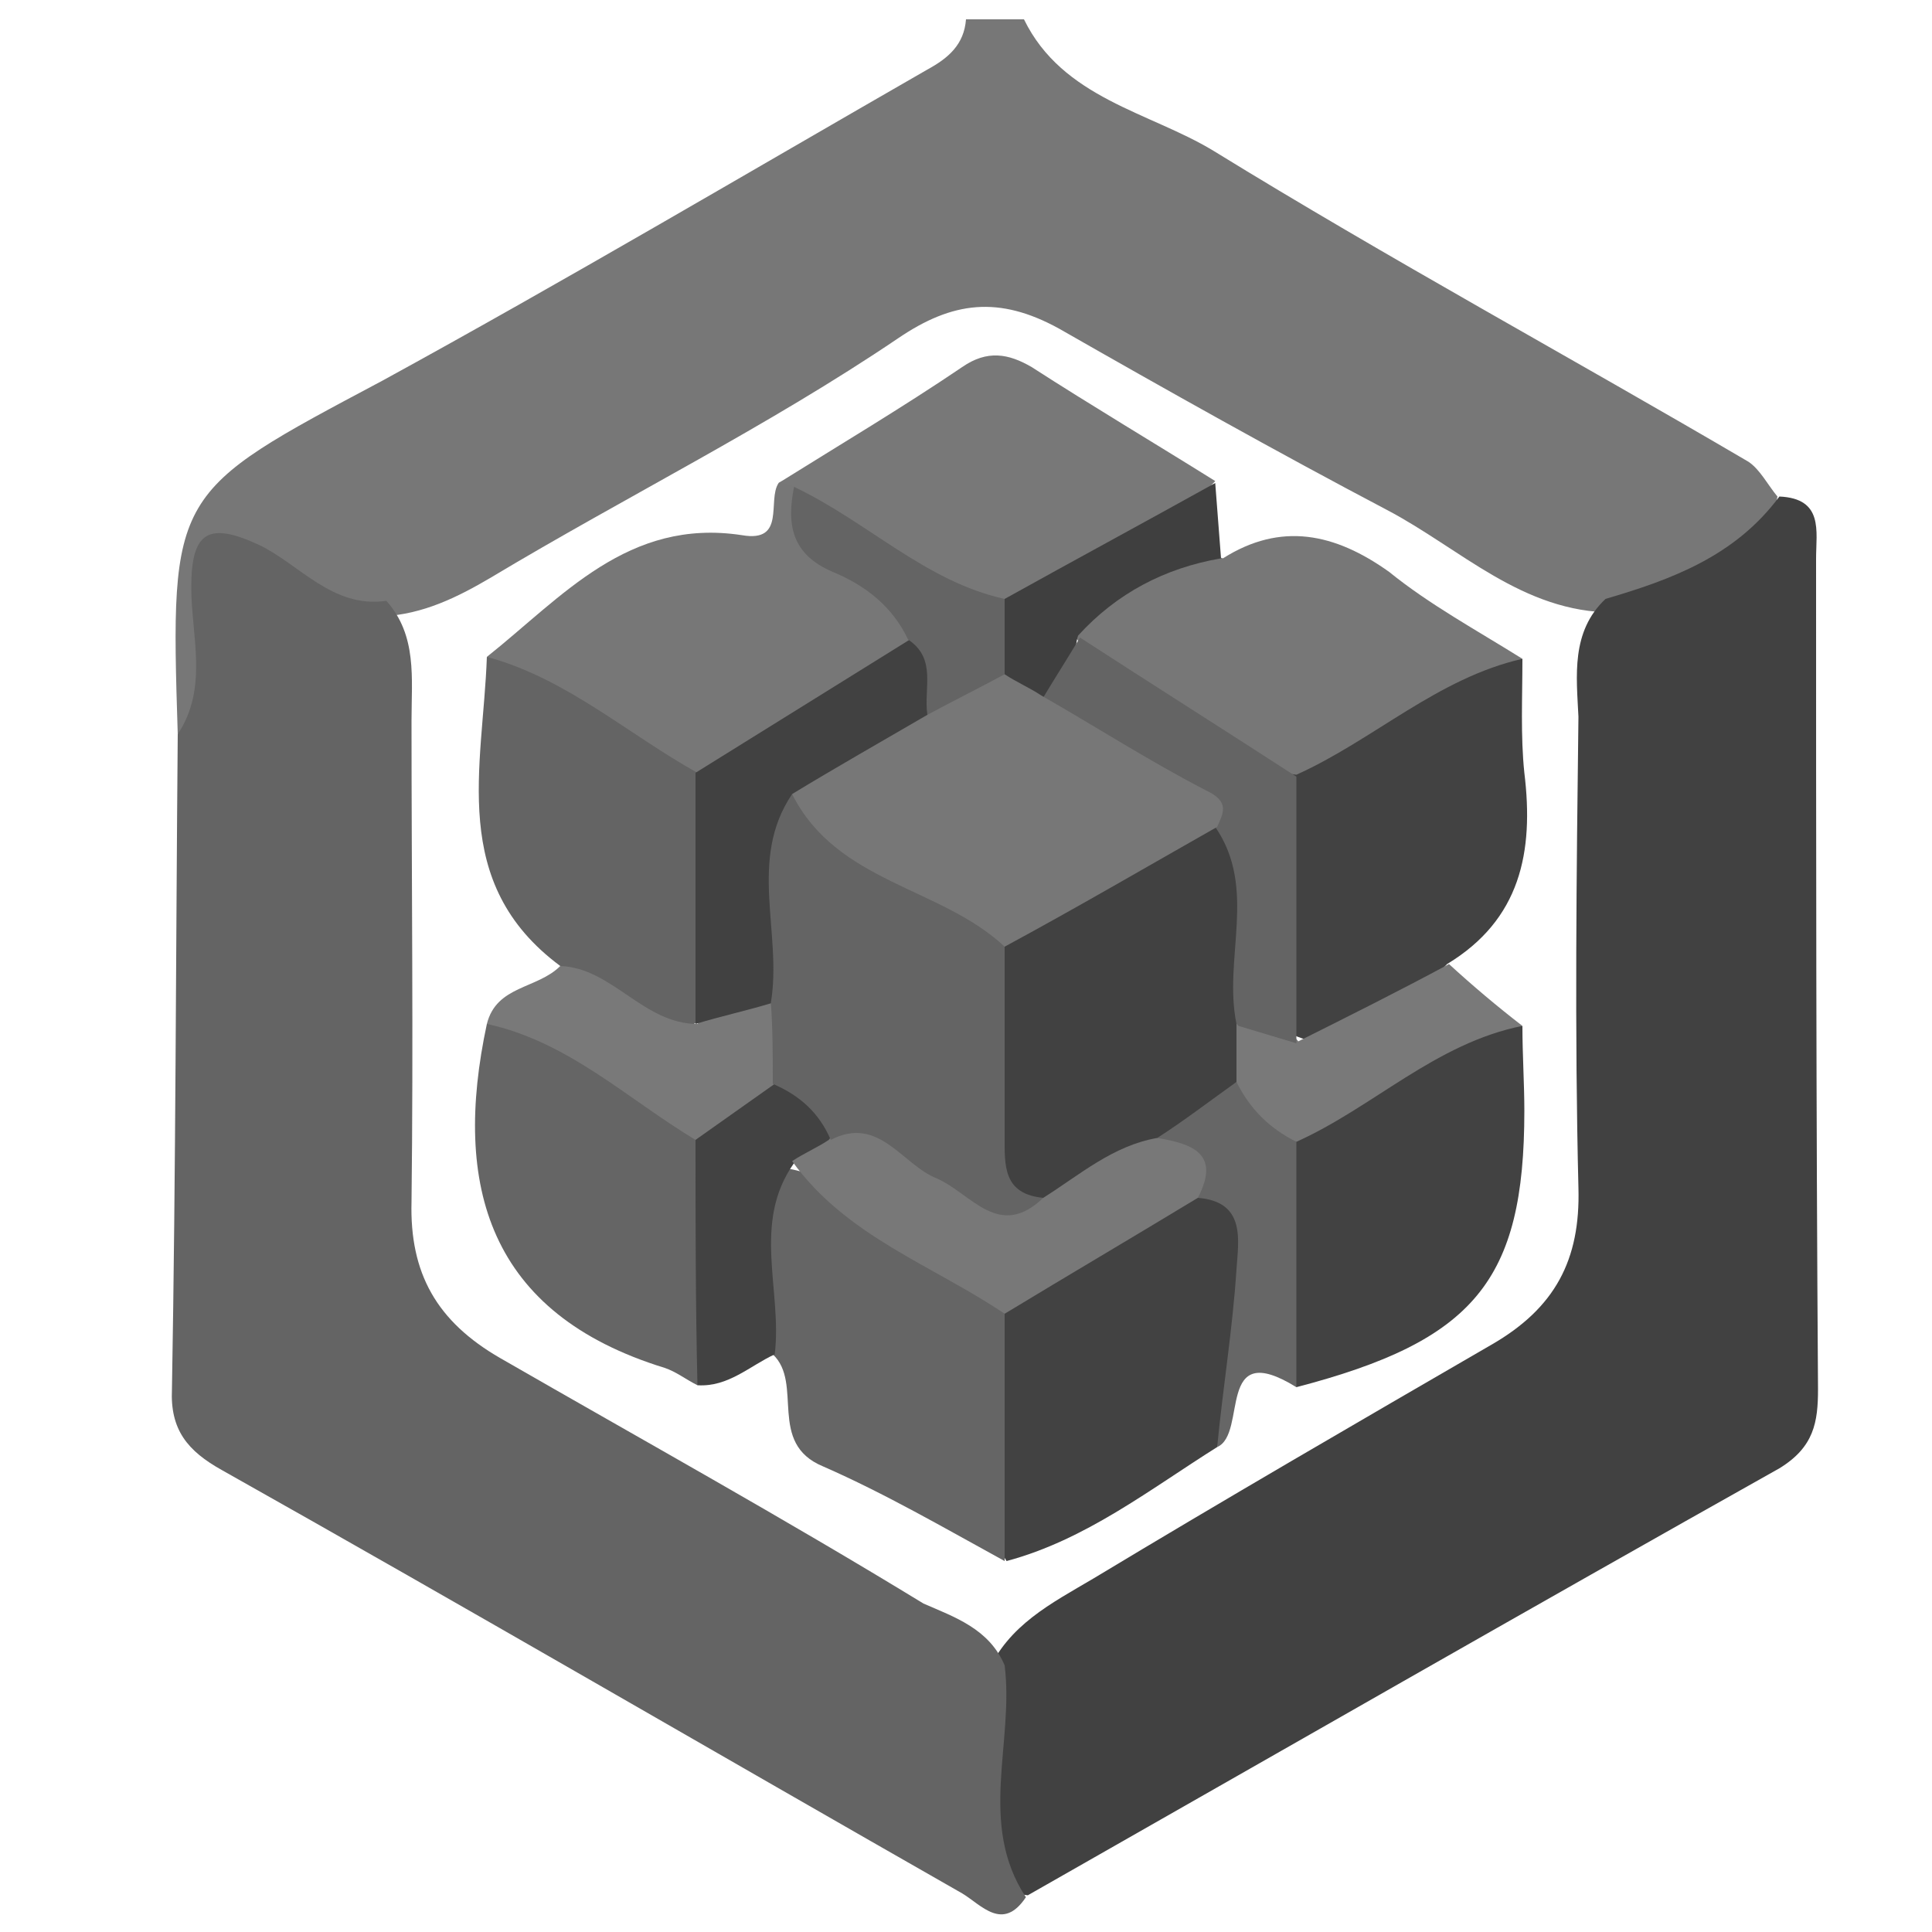 <?xml version="1.0" encoding="utf-8"?>
<!-- Generator: Adobe Illustrator 22.0.1, SVG Export Plug-In . SVG Version: 6.00 Build 0)  -->
<svg version="1.2" baseProfile="tiny" id="图层_1"
	 xmlns="http://www.w3.org/2000/svg" xmlns:xlink="http://www.w3.org/1999/xlink" x="0px" y="0px" viewBox="0 0 100 100"
	 xml:space="preserve">
<g>
	<path fill="#777777" d="M9.2,38C8.8,25.4,8.9,25.5,19.8,19.7C29.3,14.5,38.6,9,48,3.6C49.1,3,49.9,2.3,50,1c1,0,2,0,3,0
		c2,4.1,6.5,4.8,9.8,6.8c9.1,5.6,18.5,10.7,27.7,16.1c0.6,0.4,1,1.2,1.5,1.8c-0.8,4.9-5.1,4.8-8.5,6c-4.7,0-7.9-3.3-11.7-5.3
		c-5.7-3-11.4-6.2-17-9.4c-3.1-1.7-5.5-1.4-8.3,0.5c-6.8,4.6-14.1,8.2-21.1,12.4c-1.7,1-3.5,1.9-5.6,2c-2.1,0.1-3.8-0.9-5.5-1.9
		c-2.1-1.2-2.9-0.5-3.1,1.8C11,34.1,12.3,36.8,9.2,38z"/>
	<path fill="#414141" d="M83.1,31c3.4-1,6.7-2.2,9-5.3c2.3,0.1,1.9,1.8,1.9,3.2c0,14.3,0,28.6,0.1,43c0,1.7-0.2,3-2,4.1
		c-13,7.3-25.9,14.7-38.9,22.1c-2.8-0.3-2.4-2.6-2.6-4.3c-0.2-2.4-0.3-4.8,0.5-7.2c1.1-2.5,3.3-3.6,5.5-4.9
		c6.8-4.1,13.7-8.1,20.6-12.1c3.3-1.9,4.6-4.4,4.5-8.1c-0.2-8.1-0.1-16.3,0-24.4C81.6,35,81.3,32.7,83.1,31z"/>
	<path fill="#646464" d="M52,86.2c0.5,4-1.4,8.2,1.1,12c-1.2,1.8-2.3,0.4-3.3-0.2c-12.8-7.3-25.5-14.7-38.3-21.9
		c-1.8-1-2.7-2.1-2.6-4.2C9.1,60.5,9.1,49.3,9.2,38c1.6-2.4,0.7-5.1,0.7-7.6c0-2.9,0.9-3.4,3.5-2.2c2.1,1,3.8,3.3,6.6,2.9
		c1.6,1.8,1.3,4,1.3,6.2c0,8.3,0.1,16.6,0,24.9c-0.1,3.7,1.3,6.2,4.6,8.1c7.3,4.2,14.7,8.3,21.9,12.7C49.4,83.7,51.2,84.3,52,86.2z"
		/>
	<path fill="#424242" d="M78.8,34.1c0,2-0.1,4,0.1,5.9c0.5,4.1-0.2,7.6-4,9.9c-2.4,2.4-4.4,5.7-8.7,3.3c-1.1-4.2-0.9-8.3-0.2-12.5
		C69.5,37,73,33.5,78.8,34.1z"/>
	<path fill="#777777" d="M25.2,34c3.9-3.1,7.3-7.2,13.2-6.3c2.3,0.4,1.3-1.8,1.9-2.7c0.5-0.3,0.9-0.2,1.2,0.2c0.7,3.7,5.8,3.9,6,8
		c-2.9,3.9-7.1,5.6-11.3,7.4C31.9,39.3,28.3,37,25.2,34z"/>
	<path fill="#424242" d="M78.8,53.1c0,1.5,0.1,3,0.1,4.4c0,8.8-2.6,11.9-11.8,14.3c-2.5-3.8-1.5-7.9-1-11.9
		C69.4,56,73,52.5,78.8,53.1z"/>
	<path fill="#777777" d="M78.8,34.1c-4.4,1-7.7,4.2-11.7,6c-5.1-0.6-8.9-3.1-11.6-7.4c1.6-3.3,4-5,7.8-3.8c3-1.9,5.8-1.3,8.6,0.7
		C74,31.3,76.4,32.6,78.8,34.1z"/>
	<path fill="#424242" d="M63,74.9c-3.5,2.2-6.8,4.8-10.9,5.9c-2.4-3.8-1.5-8-1-12.1c2.8-4.3,6.8-6.7,11.8-7.5c3.5,1.8,3,5,2,7.7
		C64,70.9,63.8,73,63,74.9z"/>
	<path fill="#656565" d="M52,68c0,4.3,0,8.5,0,12.8c-3.1-1.7-6.2-3.5-9.4-4.9c-2.9-1.2-1-4.3-2.6-5.8c-2.1-3.2-1.9-6.5-0.3-9.8
		C45,61,48.7,64.2,52,68z"/>
	<path fill="#787878" d="M41.2,25.2c-0.3-0.1-0.6-0.2-0.9-0.2c3.2-2,6.4-3.9,9.5-6c1.3-0.9,2.4-0.7,3.6,0c3.1,2,6.3,3.9,9.5,5.9
		c-3,3.3-7,5-10.9,6.8C47.5,31.1,43.9,29,41.2,25.2z"/>
	<path fill="#646464" d="M25.2,34c4.1,1.1,7.3,4,10.9,6c2.4,4,1.6,8.1,0.8,12.3c-3.7,3.1-5.6-0.2-7.9-2.3C23.2,45.7,25,39.7,25.2,34
		z"/>
	<path fill="#656565" d="M36.1,71.7c-0.6-0.3-1.1-0.7-1.7-0.9c-9.1-2.8-11-9.4-9.2-17.8c5.6-0.7,8.9,2.7,11.8,6.8
		C37.5,63.8,38.3,67.9,36.1,71.7z"/>
	<path fill="#797979" d="M36,59c-3.5-2.1-6.6-5.1-10.8-6c0.5-2,2.6-1.8,3.8-3c2.7,0.1,4.3,3,7.1,3c1.2-1.2,2.5-2.2,4.3-1.1
		c0.9,1.2,0.9,2.5,0.7,3.9C39.9,57.9,38.6,59.5,36,59z"/>
	<path fill="#797979" d="M78.8,53.1c-4.5,0.9-7.7,4.2-11.7,6c-2.4,0.4-3.3-1.3-3.9-3.1c-0.2-1.1-0.1-2.1,0.6-3.1
		c1.5-1,2.5-0.1,3.4,1c2.6-1.3,5.2-2.6,7.8-4C76.2,51,77.5,52.1,78.8,53.1z"/>
	<path fill="#424242" d="M36,59c1.4-1,2.7-1.9,4.1-2.9c2.3-0.5,2.9,0.9,3.3,2.8c-0.4,1-1.1,1.6-2.3,1.3c-2.2,3.1-0.6,6.6-1,9.9
		c-1.3,0.6-2.4,1.7-4,1.6C36,67.5,36,63.2,36,59z"/>
	<path fill="#666666" d="M64,56c0.7,1.4,1.7,2.4,3.1,3.1c0,4.2,0,8.5,0,12.7c-4.2-2.6-2.5,2.4-4.1,3.1c0.3-3.1,0.8-6.1,1-9.2
		c0.1-1.5,0.5-3.5-2-3.7c-0.5-1.2-1.7-2.1-2.3-3.3C60.4,56.7,61.8,55.7,64,56z"/>
	<path fill="#3F3F3F" d="M52,31c3.6-2,7.3-4,10.9-6c0.1,1.3,0.2,2.6,0.3,3.9c-2.9,0.5-5.4,1.8-7.4,4c-0.4,1.3,0.3,3.3-2,3.6
		c-1.2-0.1-2-0.7-2.5-1.7C50.8,33.4,51,32.1,52,31z"/>
	<path fill="#646464" d="M54,36.1c0.6-1,1.3-2.1,1.9-3.1c3.7,2.4,7.5,4.8,11.2,7.2c0,4.6,0,9.2,0,13.8c-1-0.3-2-0.6-3-0.9
		c-2.4-2.7-1.1-6-1.7-9c0.5-2.3-1.7-2.3-2.8-3.2C57.7,39.2,54.5,39.2,54,36.1z"/>
	<path fill="#414141" d="M40,51.9c-1.3,0.4-2.7,0.7-4,1.1c0-4.3,0-8.7,0-13c3.7-2.3,7.4-4.6,11.1-6.9c2.6,0.3,1.8,2.1,1.7,3.6
		c-1.3,3.1-4.7,3.7-6.8,5.8C40.5,45.5,42.5,49.2,40,51.9z"/>
	<path fill="#646464" d="M48,37c-0.2-1.4,0.5-2.9-1-3.9c-0.8-1.7-2.2-2.8-3.9-3.5c-2.1-0.9-2.4-2.4-2-4.4C44.9,27,47.9,30.1,52,31
		c0,1.3,0,2.6,0,4C51.3,36.8,50,37.6,48,37z"/>
	<path fill="#787878" d="M59.9,58.9c1.8,0.3,3.3,0.8,2.1,3.1c-3.3,2-6.7,4-10,6c-3.7-2.5-8.2-4-11-7.9c0.6-0.4,1.3-0.7,1.9-1.1
		c1.8-2.6,3.4-0.4,5,0.3c1.8,0.8,3.3,2.9,5.7,1.6C55.7,60,57.2,57.6,59.9,58.9z"/>
	<path fill="#646464" d="M54,62c-2.3,2.2-3.7-0.2-5.5-1c-1.8-0.7-3-3.3-5.5-2c-0.6-1.4-1.6-2.3-3-2.9c0-1.4,0-2.8-0.1-4.2
		c0.6-3.6-1.2-7.4,1.1-10.8c3.9,3,9.2,3.8,11.8,8.5C53.8,53.7,53,57.9,54,62z"/>
	<path fill="#414141" d="M54,62c-2.1-0.2-2-1.7-2-3.2c0-3.3,0-6.5,0-9.8c2.6-3.9,6.2-6.1,10.9-6.2c2.2,3.2,0.4,6.8,1.1,10.2
		C64,54,64,55,64,56c-1.4,1-2.7,2-4.1,2.9C57.6,59.3,55.9,60.8,54,62z"/>
	<path fill="#777777" d="M63,42.8C59.3,44.9,55.7,47,52,49c-3.3-3.1-8.7-3.3-11-7.9c2.3-1.4,4.6-2.7,7-4.1c1.3-0.7,2.7-1.4,4-2.1
		c0.6,0.4,1.3,0.7,1.9,1.1c2.8,1.6,5.6,3.4,8.5,4.9C63.7,41.5,63.3,42.1,63,42.8z"/>
</g>
</svg>
